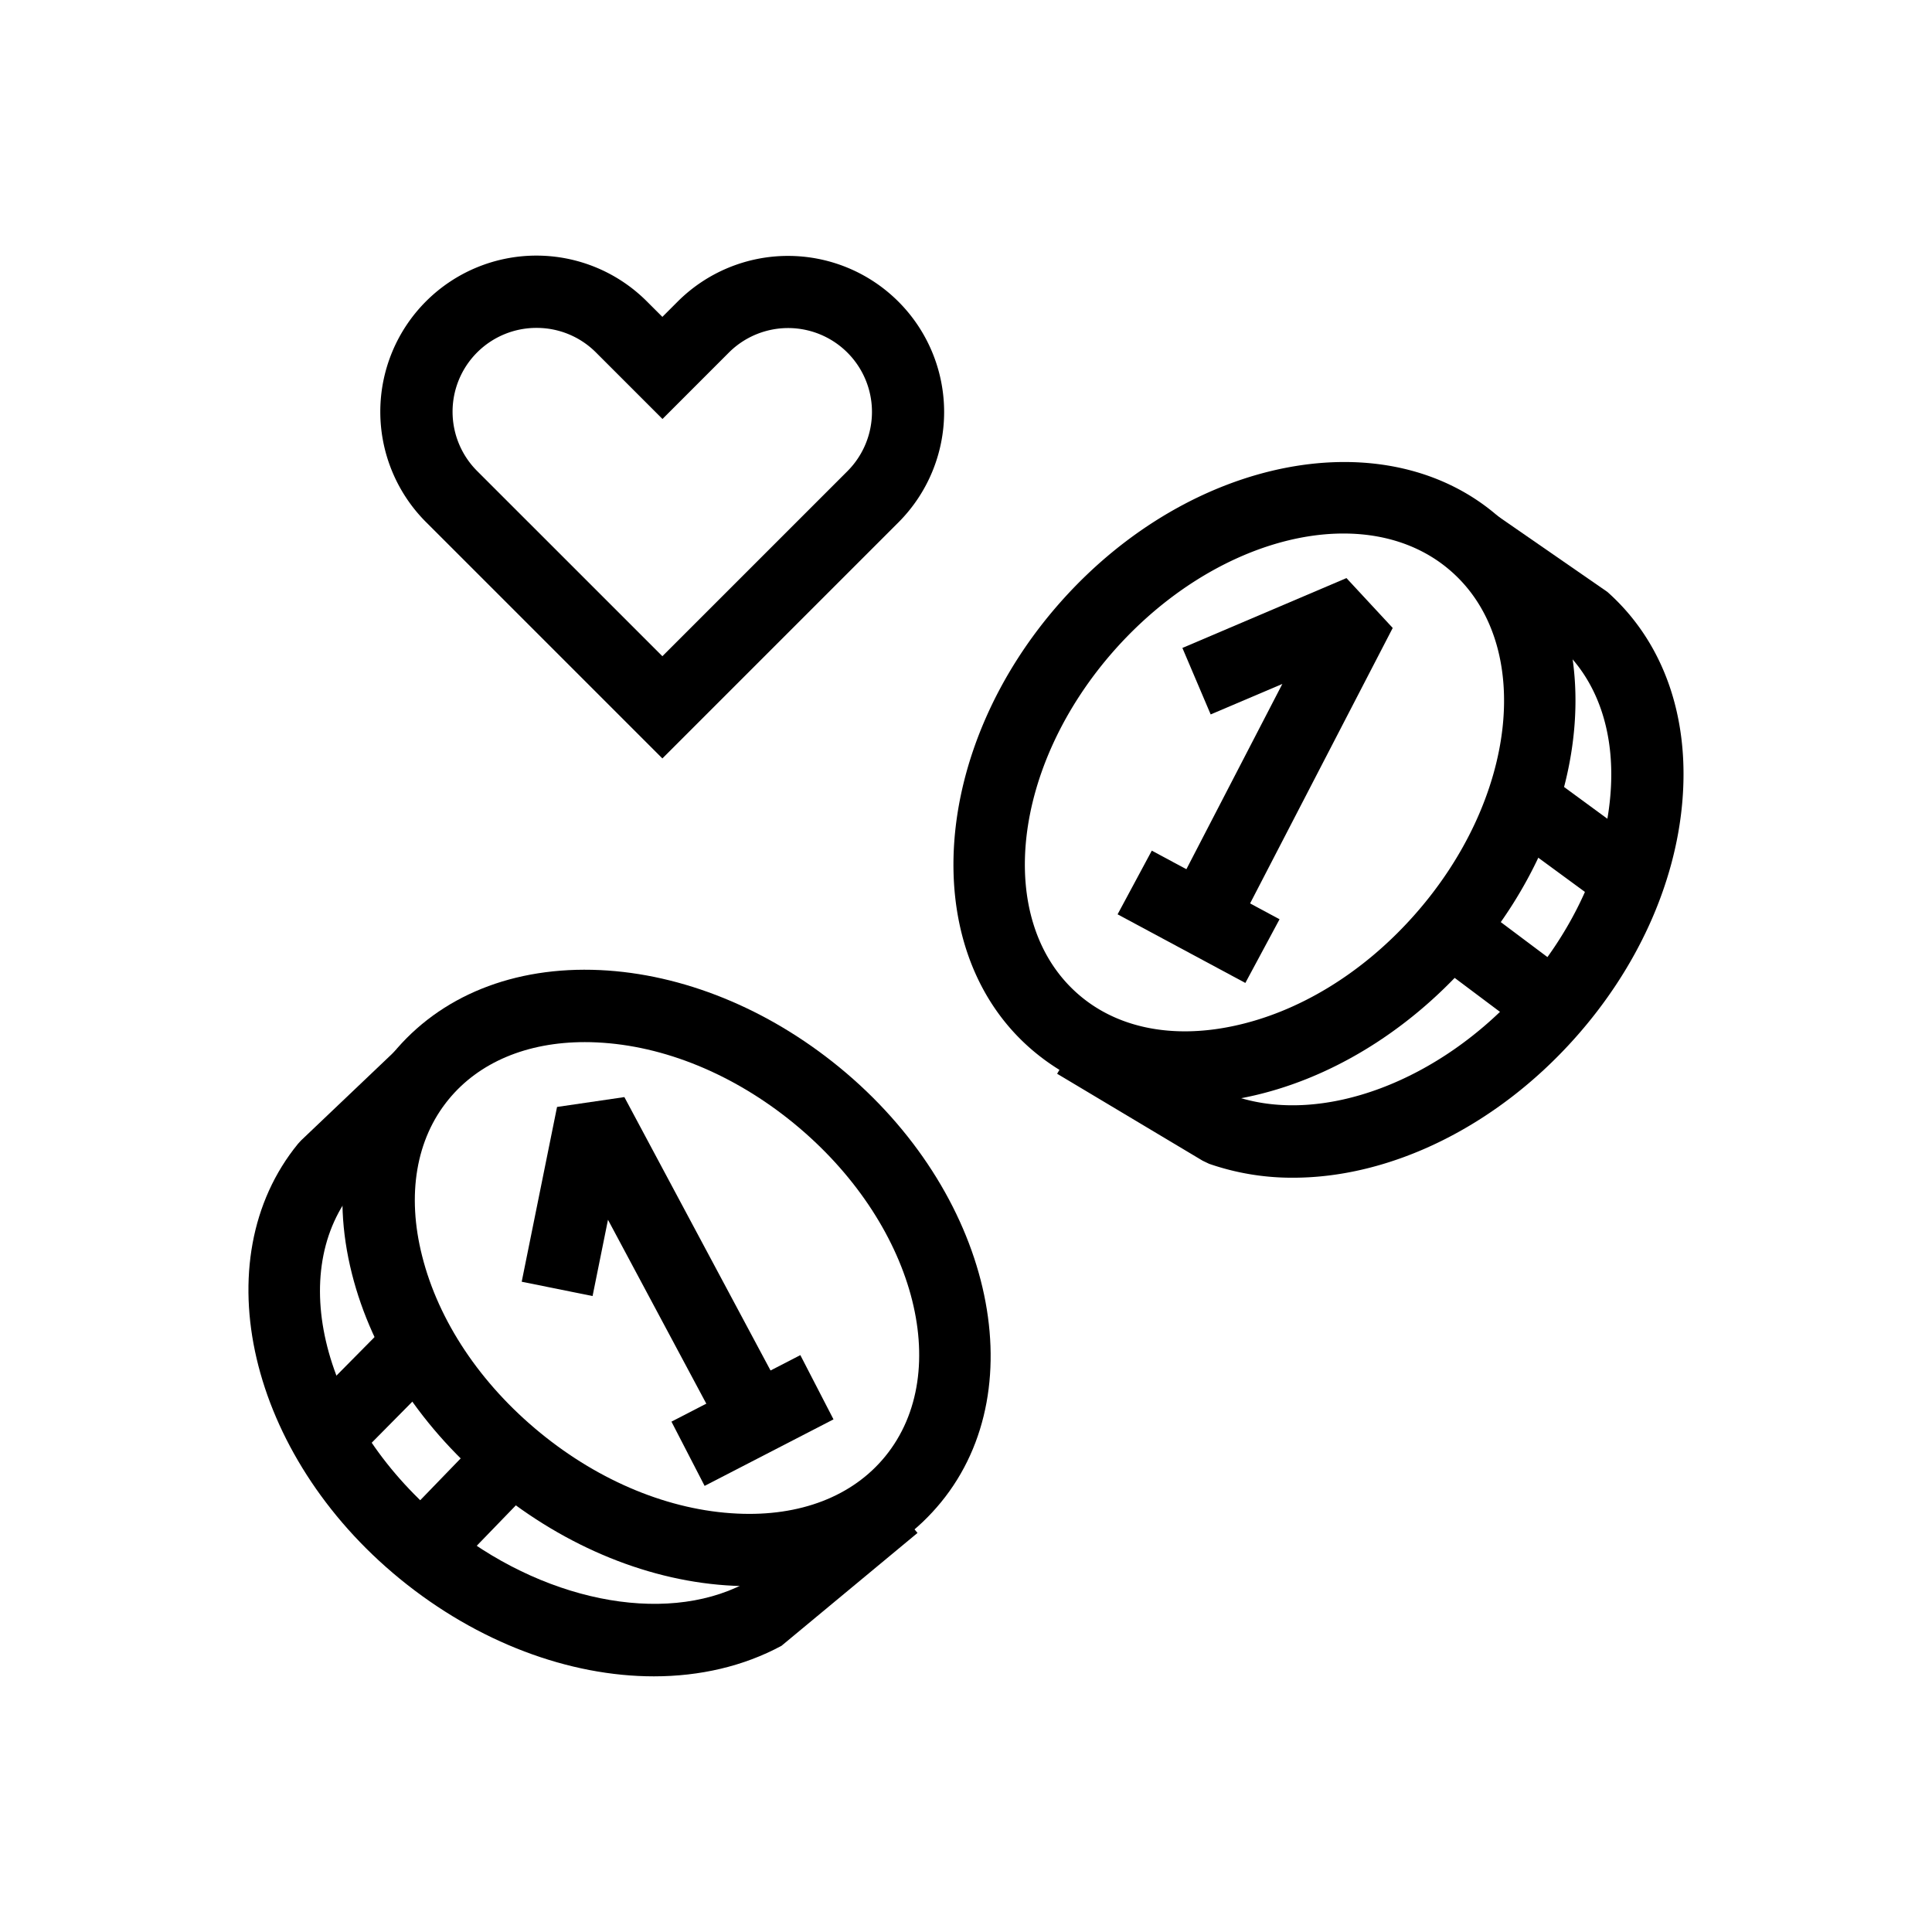 <svg id="Réteg_1" data-name="Réteg 1" xmlns="http://www.w3.org/2000/svg" viewBox="0 0 730.91 730.91"><path d="M448.13,417.53c-22.66,0-43-7.28-58.83-21.34-42.44-37.76-37-113.4,12.09-168.61S525,158.17,567.44,195.93h0c42.44,37.76,37,113.4-12.09,168.61-23.3,26.19-53,44.12-83.53,50.48A116.73,116.73,0,0,1,448.13,417.53Zm60.13-215.69c-28.44,0-61.2,15.55-86.45,43.91-39.08,43.95-45.51,102.27-14.33,130,14.51,12.93,35.38,17.37,58.76,12.49,24.87-5.17,49.25-20,68.68-41.87,39.09-43.95,45.52-102.27,14.34-130C538.2,206.53,523.88,201.84,508.26,201.84Z"/><path d="M489.22,445.55a95.64,95.64,0,0,1-31.79-5.26L455,439.13l-55.07-32.91,14-23.48,53.83,32.17c32.72,10.73,76.91-5.77,107.86-40.56C595,352.52,607,326.56,609.2,301.27c2.08-23.46-4.55-43.44-18.66-56.37l-39.95-27.49,15.51-22.53,42,29.05c21.14,18.81,31.21,47.13,28.32,79.75-2.75,31.1-17.1,62.66-40.41,88.85C565.92,426.38,526,445.55,489.22,445.55Z"/><polygon points="464.49 358.08 440.2 345.51 485.13 258.75 458.02 270.28 447.32 245.13 509.39 218.7 526.89 237.57 464.49 358.08"/><rect x="439.76" y="319.37" width="27.35" height="54.86" transform="translate(-66.63 582.21) rotate(-61.76)"/><rect x="557.41" y="345.69" width="27.35" height="45.55" transform="translate(-66.32 604.31) rotate(-53.14)"/><rect x="579.54" y="291.55" width="27.34" height="48.42" transform="translate(-12.23 607.38) rotate(-53.74)"/><path d="M283.35,600.06q-2.91,0-5.88-.14c-31.19-1.46-63.32-14.49-90.45-36.69s-46.27-51.1-53.89-81.38c-8-31.76-2.52-61.31,15.4-83.22S194.44,365.49,227,367c31.19,1.46,63.31,14.5,90.45,36.7C374.69,450.51,392,524.35,356,568.33,339.15,588.92,313.51,600.06,283.35,600.06ZM221.23,394.25c-21.83,0-40,7.62-51.53,21.7h0c-12.31,15-15.88,36.07-10,59.23,6.2,24.62,22.06,48.37,44.68,66.88s49.06,29.35,74.42,30.55c23.89,1.18,43.77-6.55,56.06-21.59,26.43-32.31,10.89-88.89-34.63-126.12-22.62-18.5-49.06-29.35-74.42-30.54C224.23,394.28,222.72,394.25,221.23,394.25Z"/><path d="M247.38,634.19c-31.9,0-66.63-12.77-96.13-36.91C94.06,550.5,76.8,476.66,112.76,432.69l1.15-1.25,35.78-34.05,18.86,19.8-35.12,33.44c-25.72,32.4-10.09,88.49,35.13,125.48,36,29.48,82.25,38.85,112.91,23.07l48.1-40.24,17.54,21-51.46,42.7C281.26,630.4,264.74,634.19,247.38,634.19Z"/><polygon points="276.07 547.61 230.01 461.46 224.18 490.32 197.37 484.9 210.74 418.78 236.21 415.05 300.19 534.72 276.07 547.61"/><rect x="257.21" y="523.76" width="54.87" height="27.35" transform="translate(-214.76 190.38) rotate(-27.3)"/><rect x="152.12" y="557.11" width="45.54" height="27.35" transform="translate(-356.95 299.62) rotate(-45.95)"/><rect x="120.53" y="508.55" width="48.42" height="27.34" transform="translate(-328.34 257.91) rotate(-45.32)"/><path d="M250.59,286.93l-89.42-89.41A59.06,59.06,0,0,1,244.7,114l5.89,5.88,5.77-5.77a59.06,59.06,0,0,1,83.52,83.53ZM202.93,124.05a31.71,31.71,0,0,0-22.42,54.14l70.08,70.07,70-70a31.72,31.72,0,0,0-44.86-44.86l-25.1,25.11-25.22-25.22A31.65,31.65,0,0,0,202.93,124.05Z"/></svg>